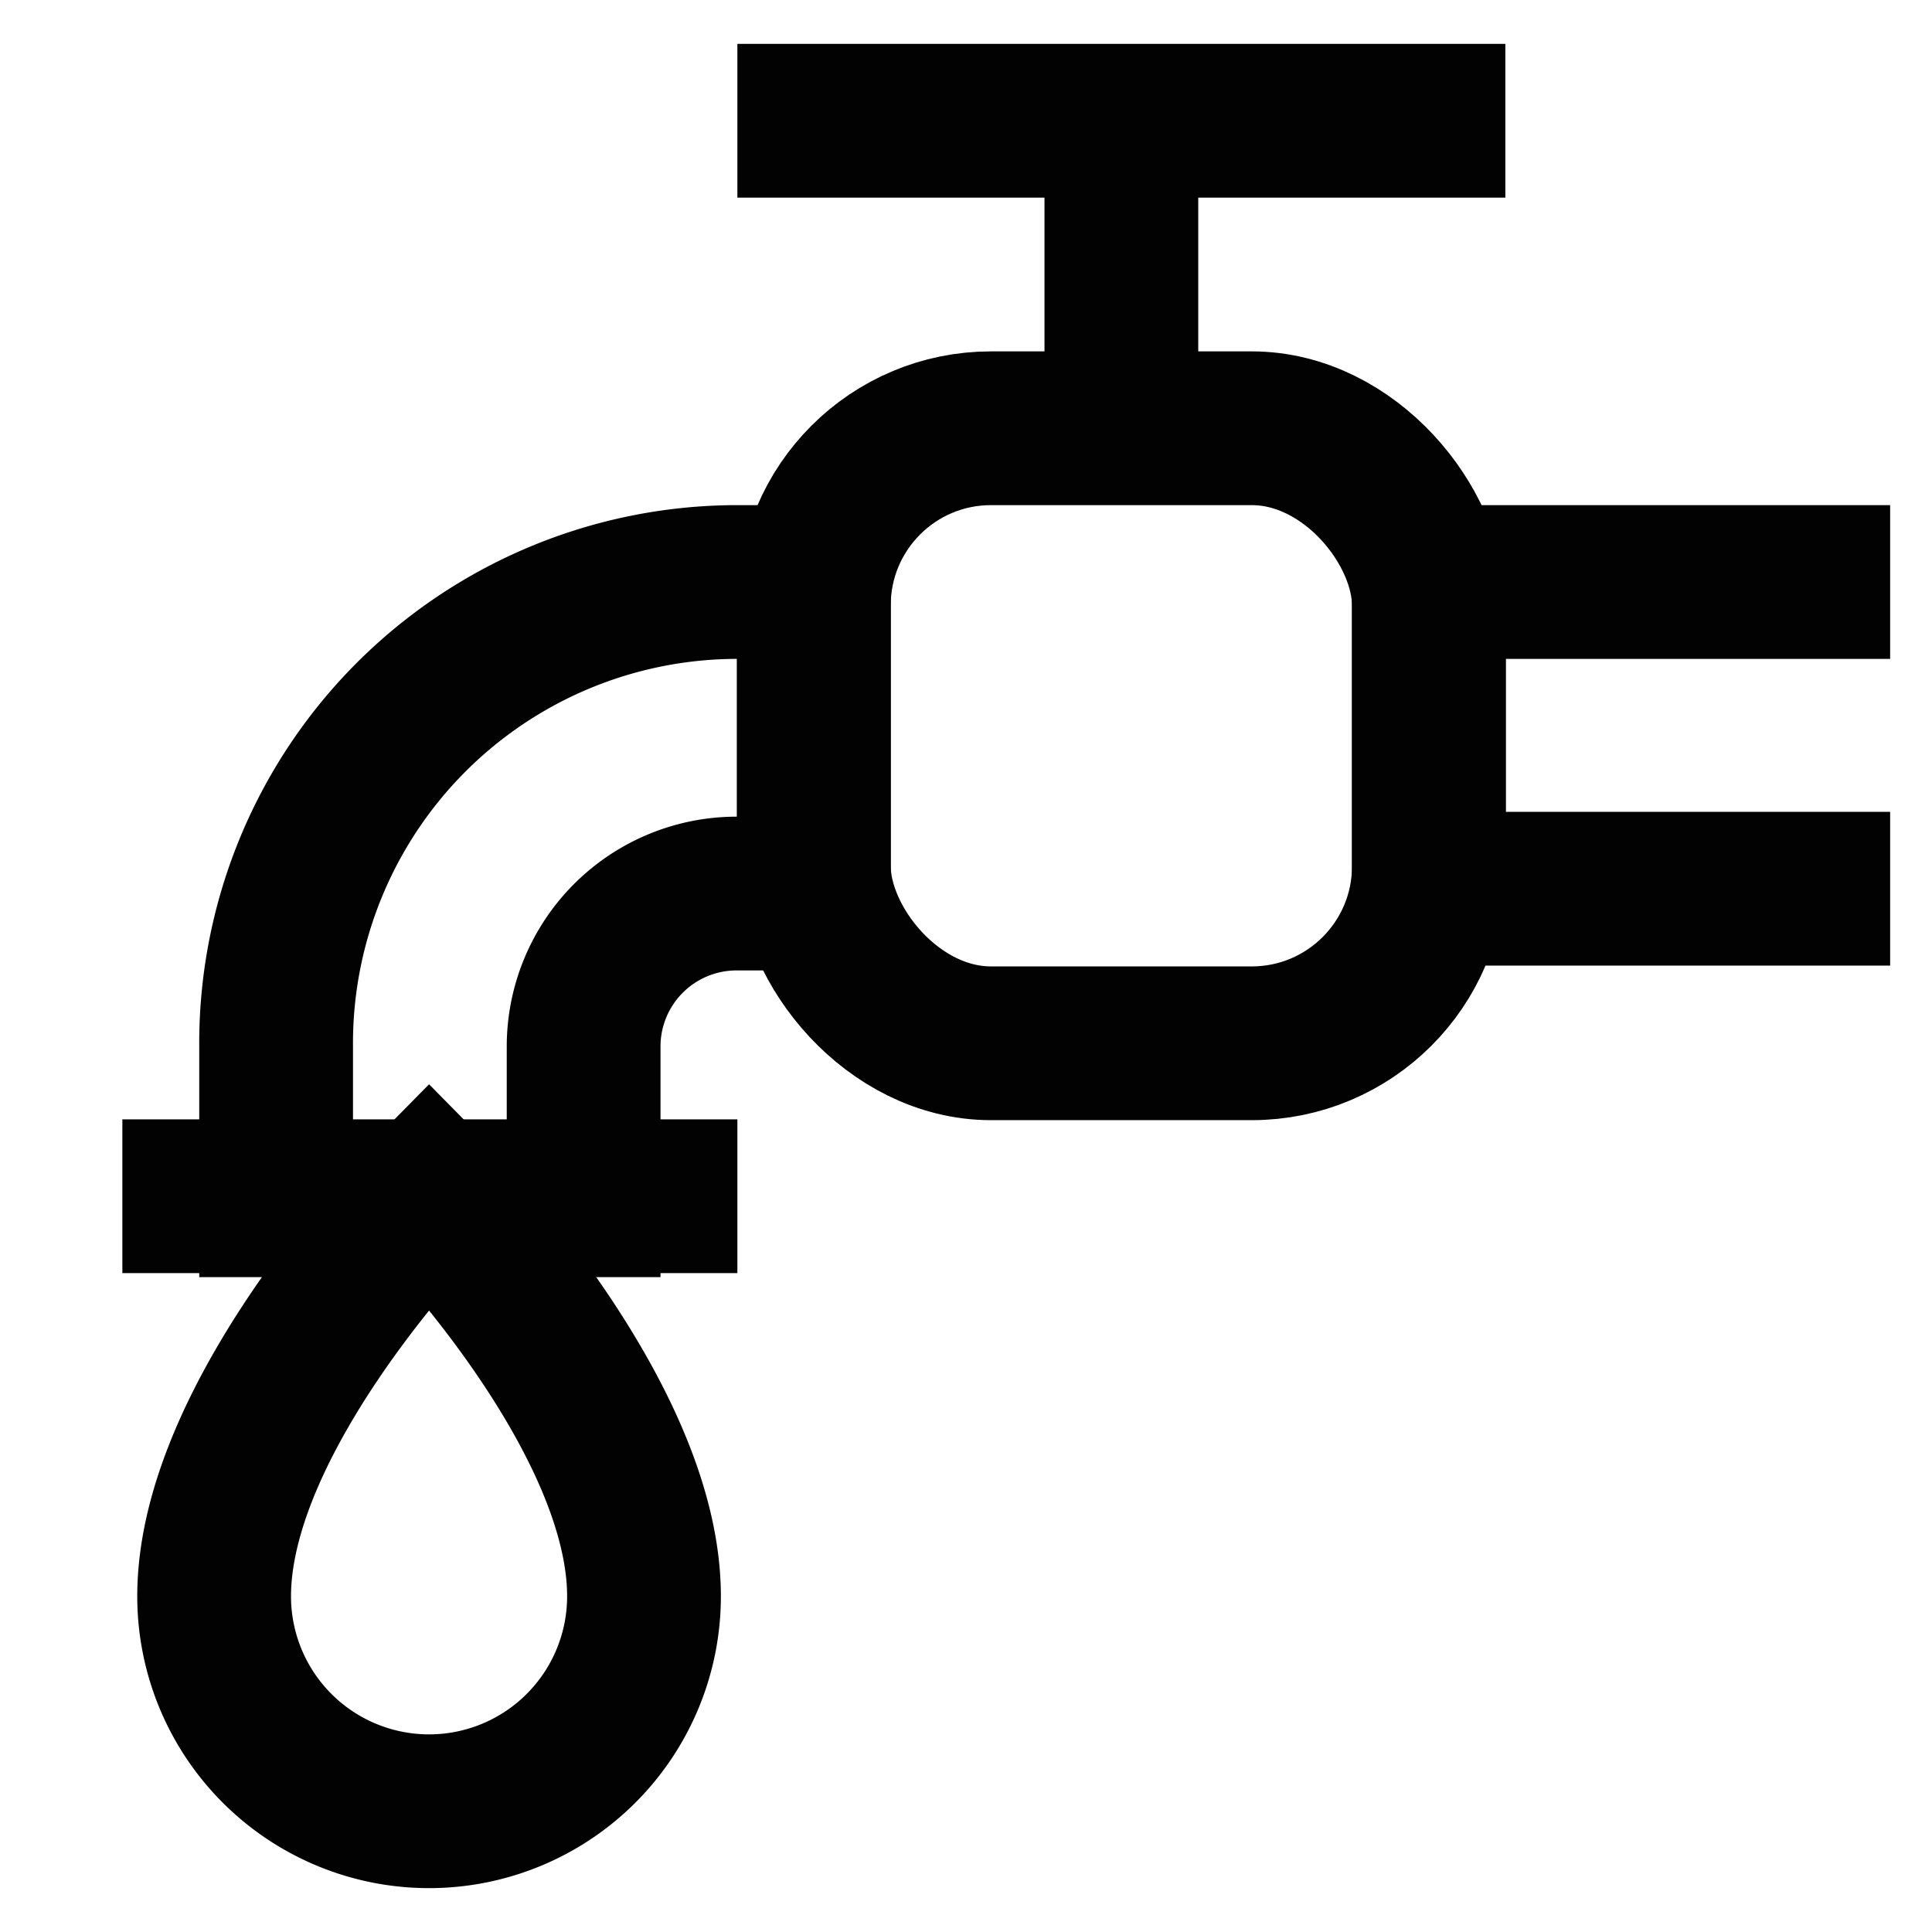 <svg id="Layer_1" data-name="Layer 1" xmlns="http://www.w3.org/2000/svg" viewBox="0 0 24 24"><defs><style>.cls-1{fill:none;stroke:#020202;stroke-miterlimit:10;stroke-width:1.91px;}</style></defs><rect class="cls-1" x="10.11" y="5.32" width="7.64" height="7.64" rx="2.2"/><polyline class="cls-1" points="23.48 7.23 17.75 7.23 17.75 11.04 23.48 11.04"/><path class="cls-1" d="M10.11,7.23H9.16A5.73,5.73,0,0,0,3.43,13v1.91H7.25V13a1.9,1.9,0,0,1,1.91-1.9h.95Z"/><line class="cls-1" x1="1.52" y1="14.86" x2="9.16" y2="14.86"/><line class="cls-1" x1="9.16" y1="1.5" x2="18.7" y2="1.5"/><line class="cls-1" x1="13.93" y1="5.32" x2="13.93" y2="1.5"/><path class="cls-1" d="M8,19.83a2.67,2.67,0,0,1-5.34,0c0-2.29,2.67-5,2.67-5S8,17.54,8,19.83Z"/></svg>